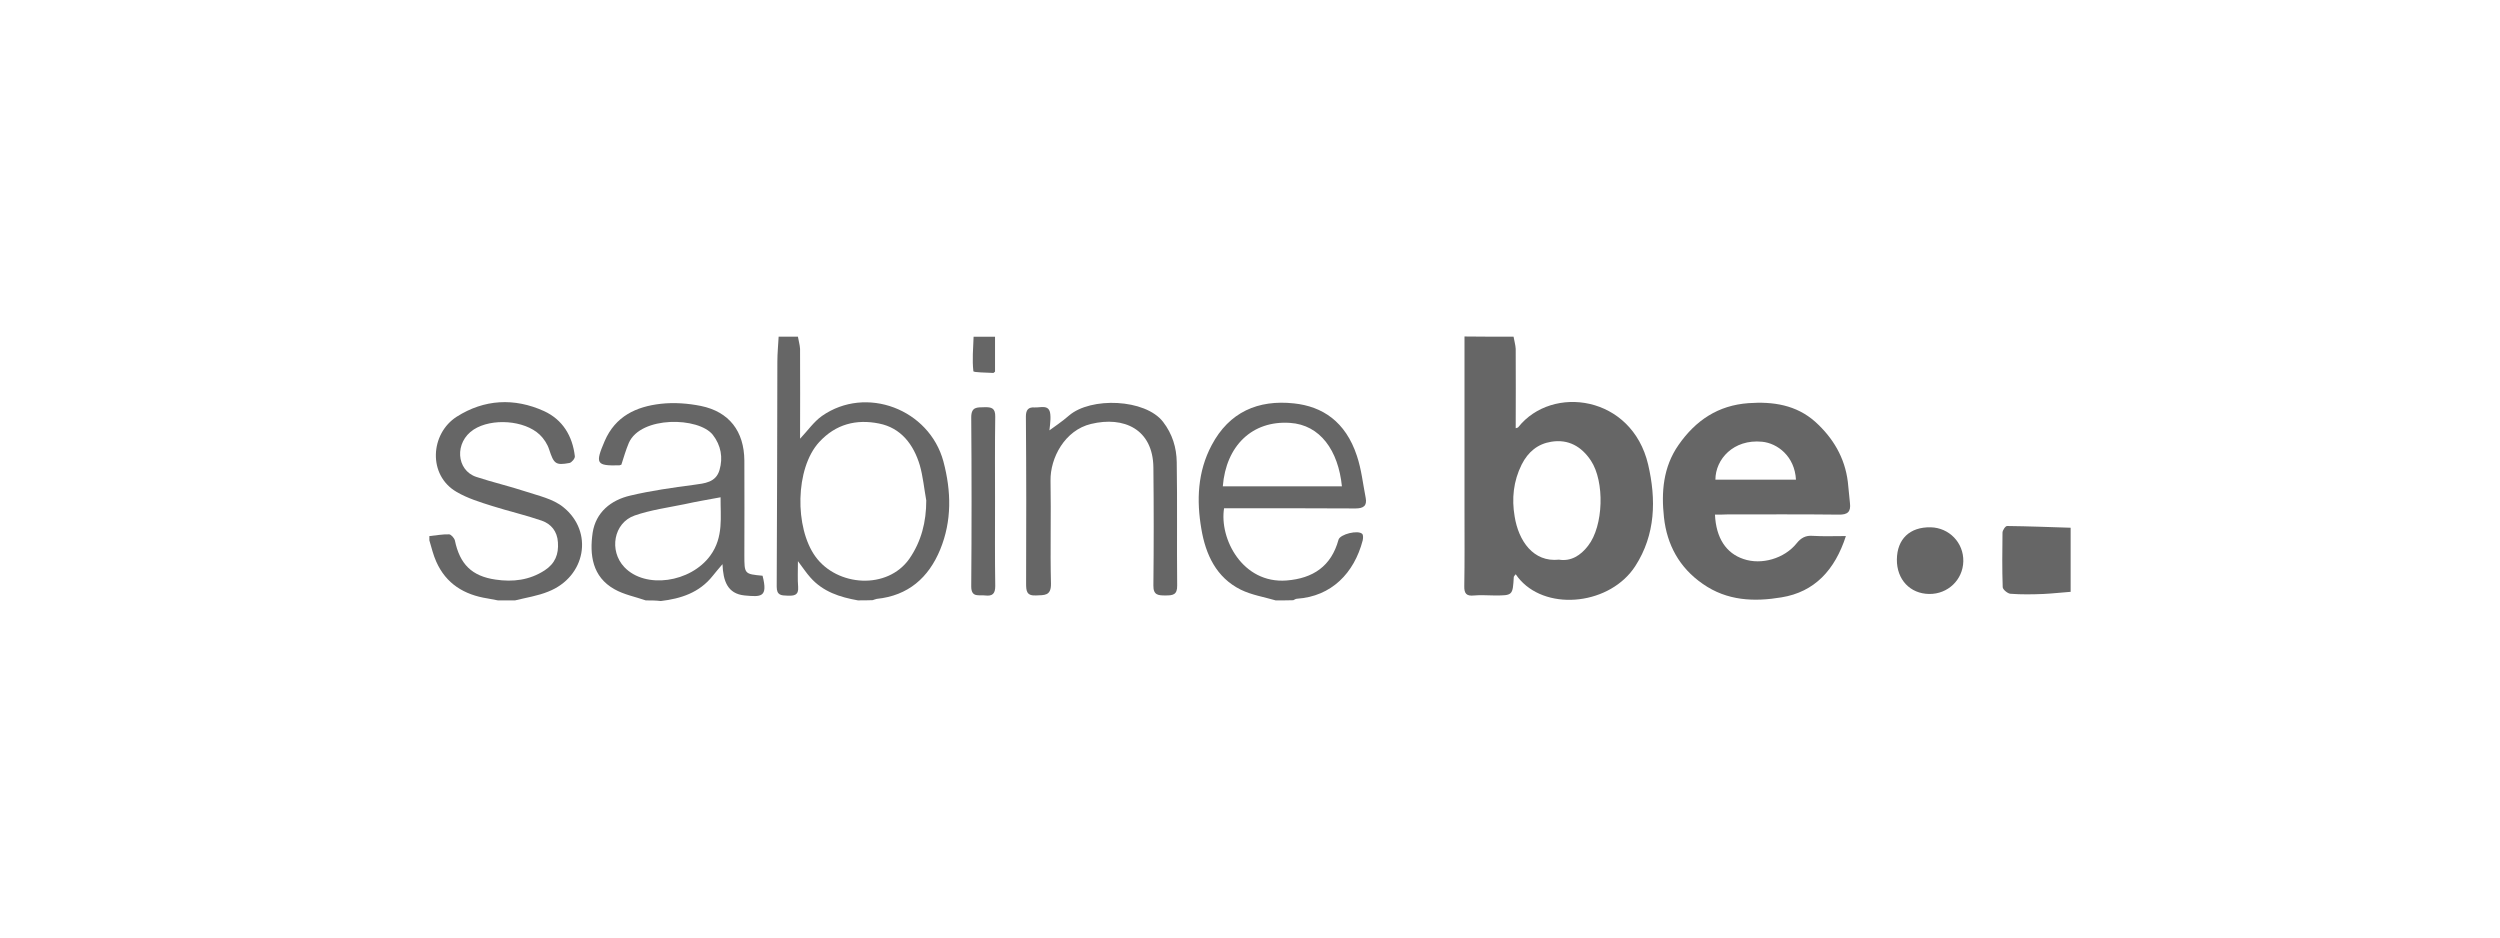 <svg width="160" height="60" viewBox="0 0 160 60" fill="none" xmlns="http://www.w3.org/2000/svg">
<path d="M96.868 21.548C96.909 21.809 96.992 22.07 97.005 22.33C97.019 24.018 97.005 25.692 97.005 27.407C97.06 27.38 97.142 27.38 97.17 27.339C99.337 24.608 104.438 25.308 105.48 29.726C106.001 31.963 105.96 34.213 104.658 36.23C103.081 38.673 99.131 39.139 97.307 37.136C97.198 37.026 97.115 36.903 97.006 36.752C96.951 36.82 96.896 36.875 96.883 36.916C96.814 38.11 96.814 38.11 95.648 38.11C95.209 38.11 94.77 38.069 94.346 38.11C93.852 38.165 93.701 37.986 93.714 37.507C93.742 35.901 93.728 34.31 93.728 32.704C93.728 28.985 93.728 25.253 93.728 21.535C94.77 21.548 95.812 21.548 96.868 21.548ZM99.775 35.818C100.53 35.942 101.16 35.558 101.64 34.926C102.627 33.663 102.71 30.824 101.818 29.479C101.215 28.573 100.378 28.093 99.281 28.271C98.418 28.409 97.8 28.916 97.389 29.726C96.854 30.796 96.744 31.921 96.936 33.046C97.183 34.611 98.13 35.997 99.775 35.818Z" fill="#666666"/>
<path d="M54.906 38.424C53.754 38.218 52.671 37.876 51.862 36.956C51.615 36.682 51.409 36.366 51.067 35.913C51.067 36.586 51.039 37.066 51.081 37.56C51.122 38.108 50.82 38.136 50.395 38.122C49.997 38.108 49.709 38.108 49.709 37.545C49.737 32.743 49.737 27.955 49.751 23.152C49.751 22.617 49.805 22.082 49.833 21.547C50.244 21.547 50.656 21.547 51.067 21.547C51.108 21.808 51.19 22.069 51.204 22.329C51.218 24.236 51.204 26.143 51.204 28.078C51.698 27.556 52.082 26.994 52.603 26.623C55.428 24.647 59.473 26.185 60.378 29.532C60.885 31.44 60.926 33.334 60.172 35.172C59.431 36.969 58.129 38.122 56.113 38.328C56.031 38.341 55.949 38.383 55.852 38.41C55.551 38.424 55.221 38.424 54.906 38.424ZM59.281 32.03C59.144 31.275 59.075 30.508 58.869 29.78C58.471 28.449 57.663 27.379 56.25 27.104C54.81 26.816 53.494 27.132 52.424 28.298C50.889 29.972 50.847 33.773 52.191 35.625C53.576 37.533 56.785 37.766 58.198 35.762C58.965 34.651 59.281 33.402 59.281 32.03Z" fill="#666666"/>
<path d="M41.33 38.426C40.658 38.193 39.932 38.055 39.328 37.712C37.902 36.916 37.724 35.503 37.93 34.09C38.135 32.786 39.095 32.004 40.343 31.716C41.673 31.401 43.045 31.209 44.402 31.03C45.102 30.934 45.815 30.879 46.048 30.084C46.281 29.288 46.144 28.506 45.623 27.833C44.718 26.68 41.015 26.612 40.247 28.341C40.055 28.794 39.918 29.274 39.767 29.74C39.727 29.754 39.685 29.767 39.644 29.781C38.15 29.822 38.081 29.671 38.698 28.23C39.384 26.639 40.714 26.021 42.291 25.843C43.141 25.747 44.033 25.815 44.855 25.98C46.665 26.35 47.625 27.599 47.639 29.478C47.652 31.482 47.639 33.499 47.639 35.516C47.639 36.737 47.639 36.737 48.804 36.847C49.161 38.246 48.709 38.205 47.652 38.109C46.555 37.999 46.281 37.176 46.24 36.106C45.979 36.421 45.787 36.627 45.609 36.861C44.759 37.931 43.58 38.315 42.29 38.466C41.975 38.426 41.646 38.426 41.33 38.426ZM46.117 31.826C45.307 31.977 44.567 32.1 43.827 32.265C42.757 32.485 41.647 32.635 40.618 32.992C39.274 33.459 38.959 35.242 39.959 36.298C41.303 37.712 44.197 37.287 45.459 35.558C46.322 34.378 46.103 33.061 46.117 31.826Z" fill="#666666"/>
<path d="M81.645 38.426C80.905 38.207 80.11 38.083 79.41 37.74C77.833 36.958 77.161 35.477 76.888 33.858C76.572 32.032 76.641 30.194 77.546 28.492C78.67 26.366 80.522 25.57 82.812 25.817C84.622 26.009 86.117 26.97 86.843 29.179C87.132 30.043 87.227 30.962 87.405 31.868C87.501 32.376 87.255 32.541 86.747 32.541C84.073 32.527 81.4 32.527 78.739 32.527C78.602 32.527 78.465 32.527 78.341 32.527C78.026 34.475 79.52 37.37 82.345 37.151C84.032 37.014 85.198 36.245 85.664 34.544C85.76 34.188 86.925 33.9 87.186 34.173C87.255 34.256 87.24 34.447 87.213 34.585C86.665 36.684 85.211 38.166 83.017 38.318C82.935 38.318 82.853 38.372 82.77 38.414C82.373 38.426 82.016 38.426 81.645 38.426ZM85.883 31.127C85.65 28.822 84.484 27.189 82.565 27.065C80.138 26.901 78.464 28.533 78.259 31.127C80.781 31.127 83.305 31.127 85.883 31.127Z" fill="#666666"/>
<path d="M27.479 34.309C27.904 34.267 28.329 34.185 28.741 34.198C28.864 34.198 29.07 34.432 29.111 34.583C29.426 36.106 30.194 36.874 31.716 37.094C32.827 37.258 33.883 37.135 34.857 36.504C35.529 36.065 35.762 35.475 35.707 34.706C35.666 34.007 35.268 33.526 34.665 33.32C33.636 32.964 32.553 32.717 31.511 32.387C30.73 32.141 29.92 31.893 29.221 31.482C27.37 30.412 27.535 27.75 29.235 26.666C30.99 25.554 32.91 25.445 34.816 26.309C36.01 26.858 36.64 27.901 36.791 29.204C36.805 29.342 36.585 29.602 36.448 29.63C35.557 29.795 35.447 29.685 35.145 28.765C35.035 28.422 34.803 28.066 34.542 27.819C33.555 26.886 31.47 26.748 30.318 27.489C29.07 28.299 29.194 30.096 30.483 30.522C31.525 30.865 32.595 31.112 33.637 31.455C34.46 31.729 35.392 31.922 36.05 32.457C38.011 34.034 37.49 36.916 35.09 37.862C34.419 38.137 33.678 38.247 32.965 38.425C32.595 38.425 32.238 38.425 31.868 38.425C31.648 38.384 31.429 38.343 31.209 38.301C29.714 38.068 28.549 37.368 27.918 35.941C27.726 35.516 27.616 35.036 27.479 34.583C27.479 34.487 27.479 34.405 27.479 34.309Z" fill="#666666"/>
<path d="M132.521 37.877C131.945 37.918 131.356 37.987 130.779 38.014C130.08 38.042 129.367 38.055 128.667 38.001C128.489 37.987 128.173 37.727 128.173 37.575C128.132 36.409 128.146 35.256 128.16 34.09C128.16 33.939 128.352 33.651 128.462 33.664C129.819 33.679 131.177 33.734 132.521 33.775C132.521 35.133 132.521 36.505 132.521 37.877Z" fill="#666666"/>
<path d="M63.682 21.549C63.682 22.29 63.682 23.045 63.682 23.786C63.641 23.813 63.6 23.868 63.572 23.868C63.133 23.841 62.31 23.841 62.296 23.758C62.214 23.031 62.283 22.29 62.31 21.549C62.763 21.549 63.229 21.549 63.682 21.549Z" fill="#666666"/>
<path d="M109.758 32.936C109.827 34.432 110.47 35.406 111.582 35.777C112.733 36.174 114.2 35.749 114.982 34.775C115.256 34.432 115.559 34.253 116.025 34.295C116.697 34.336 117.369 34.308 118.137 34.308C117.437 36.476 116.135 37.889 114.009 38.232C112.281 38.52 110.54 38.465 108.977 37.368C107.468 36.325 106.686 34.857 106.494 33.115C106.316 31.495 106.44 29.89 107.427 28.477C108.524 26.899 109.964 25.939 111.911 25.801C113.474 25.691 114.956 25.911 116.176 26.994C117.315 28.024 118.069 29.286 118.261 30.837C118.316 31.29 118.343 31.742 118.397 32.195C118.466 32.758 118.247 32.95 117.671 32.936C115.299 32.908 112.912 32.923 110.54 32.923C110.293 32.936 110.046 32.936 109.758 32.936ZM114.942 30.7C114.859 29.19 113.749 28.367 112.775 28.271C110.937 28.092 109.786 29.396 109.786 30.7C111.486 30.7 113.186 30.7 114.942 30.7Z" fill="#666666"/>
<path d="M67.028 27.64C67.495 27.297 67.975 26.982 68.413 26.598C69.812 25.39 73.295 25.527 74.433 26.995C75.037 27.777 75.297 28.655 75.311 29.575C75.353 32.209 75.311 34.83 75.339 37.464C75.353 38.082 75.051 38.109 74.585 38.109C74.132 38.109 73.803 38.096 73.817 37.464C73.844 34.953 73.844 32.442 73.817 29.918C73.789 27.462 71.924 26.624 69.826 27.132C68.153 27.53 67.207 29.301 67.234 30.769C67.275 32.964 67.207 35.159 67.262 37.355C67.275 38.15 66.837 38.082 66.302 38.109C65.698 38.137 65.671 37.821 65.671 37.341C65.685 33.774 65.685 30.206 65.657 26.653C65.657 26.227 65.822 26.049 66.206 26.076C66.59 26.104 67.166 25.843 67.221 26.529C67.262 26.941 67.166 27.38 67.139 27.805C67.111 27.75 67.07 27.695 67.028 27.64Z" fill="#666666"/>
<path d="M63.682 32.1C63.682 33.898 63.668 35.709 63.696 37.506C63.696 38 63.517 38.165 63.051 38.11C62.667 38.055 62.159 38.274 62.159 37.533C62.187 33.924 62.187 30.316 62.159 26.707C62.159 26.021 62.543 26.076 62.996 26.062C63.462 26.048 63.709 26.117 63.695 26.68C63.668 28.491 63.682 30.302 63.682 32.1Z" fill="#666666"/>
<path d="M121.4 35.805C121.414 34.501 122.223 33.719 123.567 33.747C124.747 33.775 125.679 34.735 125.652 35.928C125.624 37.108 124.664 38.027 123.471 38.014C122.25 38 121.387 37.095 121.4 35.805Z" fill="#666666"/>
</svg>
